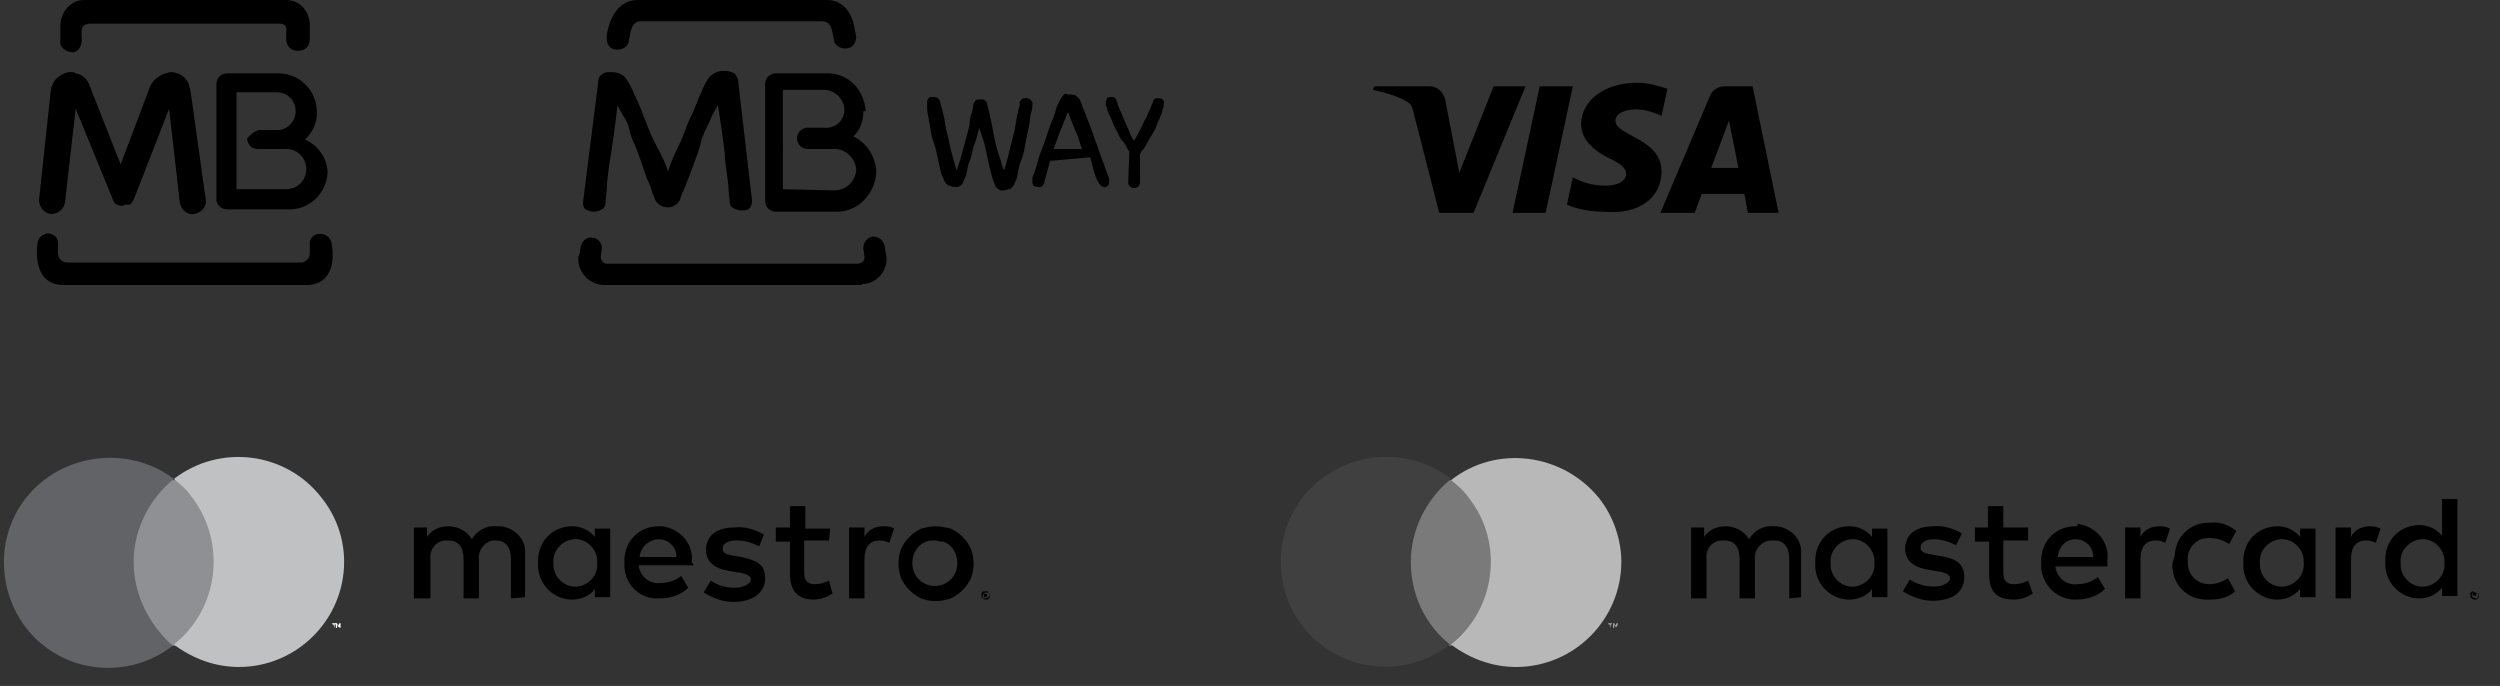 <?xml version="1.0" encoding="utf-8"?>
<!-- Generator: Adobe Illustrator 27.2.0, SVG Export Plug-In . SVG Version: 6.00 Build 0)  -->
<svg version="1.1" id="Projecto_:_Big_images_Image"
	 xmlns="http://www.w3.org/2000/svg" xmlns:xlink="http://www.w3.org/1999/xlink" x="0px" y="0px" viewBox="0 0 211.4 58"
	 style="enable-background:new 0 0 211.4 58;" xml:space="preserve">
<rect x="0" y="0" width="211.4" height="58" fill="#333333" stroke="none"/>
<style type="text/css">
	.st0{fill:#7A7A7A;}
	.st1{fill:#404040;}
	.st2{fill:#B8B8B8;}
	.st3{fill:#A4A4A4;}
	.st4{fill:#8E9093;}
	.st5{fill:#626366;}
	.st6{fill:#FFFFFF;}
	.st7{fill:#C0C1C3;}
	.st8{fill-rule:evenodd;clip-rule:evenodd;}
</style>
<g>
	<path d="M152.3,50.5v-3.7c0.1-1.2-0.9-2.2-2.1-2.3H150c-0.9-0.1-1.7,0.4-2.1,1.1c-0.4-0.7-1.2-1.1-2-1.1c-0.7,0-1.4,0.3-1.8,0.9
		v-0.8H143v6h1.3v-3.3c-0.1-0.8,0.4-1.5,1.2-1.6h0.3c0.9,0,1.3,0.6,1.3,1.6v3.3h1.3v-3.3c-0.1-0.8,0.5-1.5,1.3-1.6h0.3
		c0.9,0,1.3,0.6,1.3,1.6v3.3L152.3,50.5L152.3,50.5z M171.5,44.6h-2.1v-1.8h-1.3v1.8H167v1.2h1.2v2.7c0,1.4,0.5,2.2,2.1,2.2
		c0.6,0,1.1-0.2,1.6-0.5l-0.4-1.1c-0.4,0.2-0.8,0.3-1.2,0.3c-0.7,0-0.9-0.4-0.9-1v-2.7h2.1L171.5,44.6L171.5,44.6L171.5,44.6z
		 M182.6,44.5c-0.7,0-1.3,0.3-1.6,0.9v-0.8h-1.3v6h1.3v-3.3c0-1,0.4-1.6,1.3-1.6c0.3,0,0.6,0.1,0.8,0.2l0.4-1.2
		C183.1,44.5,182.8,44.5,182.6,44.5L182.6,44.5L182.6,44.5z M165.9,45.1c-0.7-0.4-1.6-0.7-2.4-0.6c-1.5,0-2.4,0.7-2.4,1.9
		c0,1,0.7,1.6,2.1,1.8l0.6,0.1c0.7,0.1,1.1,0.3,1.1,0.6s-0.5,0.7-1.4,0.7c-0.7,0-1.4-0.2-2-0.6l-0.6,1c0.8,0.5,1.7,0.8,2.5,0.8
		c1.8,0,2.7-0.8,2.7-2s-0.8-1.6-2.1-1.8l-0.6-0.1c-0.6-0.1-1-0.2-1-0.6s0.4-0.7,1.1-0.7s1.3,0.2,1.9,0.5L165.9,45.1L165.9,45.1z
		 M200.4,44.5c-0.7,0-1.3,0.3-1.6,0.9v-0.8h-1.3v6h1.3v-3.3c0-1,0.4-1.6,1.3-1.6c0.3,0,0.6,0.1,0.8,0.2l0.4-1.2
		C200.9,44.5,200.6,44.5,200.4,44.5L200.4,44.5L200.4,44.5z M183.7,47.6c-0.1,1.7,1.1,3,2.7,3.1h0.5c0.8,0,1.6-0.2,2.1-0.7l-0.6-1.1
		c-0.5,0.3-1,0.5-1.6,0.5c-1,0-1.8-0.8-1.8-1.8v-0.2c-0.1-1,0.7-1.9,1.7-1.9h0.2c0.6,0,1.1,0.2,1.6,0.5l0.6-1.1
		c-0.6-0.5-1.4-0.8-2.1-0.7c-1.7-0.1-3,1.1-3.1,2.7C183.8,47.3,183.8,47.4,183.7,47.6L183.7,47.6L183.7,47.6z M195.8,47.6v-2.9h-1.3
		v0.7c-0.5-0.6-1.2-0.9-1.9-0.9c-1.7,0-2.9,1.3-2.9,2.9v0.2c-0.1,1.7,1.2,3,2.7,3.1h0.2c0.7,0,1.4-0.3,1.9-0.9v0.7h1.3V47.6
		L195.8,47.6z M191.1,47.6c-0.1-1,0.7-1.9,1.7-2s1.9,0.7,2,1.7v0.3c0.1,1-0.7,1.9-1.7,2s-1.9-0.7-2-1.7V47.6z M175.5,44.5
		c-1.7,0-2.9,1.3-2.9,2.9v0.2c-0.1,1.7,1.2,3,2.7,3.1h0.3c0.9,0,1.8-0.3,2.4-0.9l-0.6-1c-0.5,0.4-1.1,0.6-1.8,0.6
		c-0.9,0.1-1.7-0.6-1.8-1.5h4.4v-0.5c0.2-1.6-1-2.9-2.5-3.1C175.7,44.5,175.6,44.5,175.5,44.5L175.5,44.5L175.5,44.5z M175.5,45.6
		c0.8,0,1.5,0.6,1.5,1.5h-3C174.1,46.2,174.7,45.6,175.5,45.6L175.5,45.6z M207.8,47.6v-5.4h-1.3v3.1c-0.5-0.6-1.2-0.9-1.9-0.9
		c-1.7,0-2.9,1.3-2.9,2.9v0.2c-0.1,1.7,1.2,3,2.7,3.1h0.2c0.7,0,1.4-0.3,1.9-0.9v0.7h1.3V47.6L207.8,47.6z M209.3,50h0.1l0.1,0.1
		l0.1,0.1v0.3c0,0,0,0.1-0.1,0.1l-0.1,0.1h-0.1c-0.2,0-0.3-0.1-0.4-0.2v-0.3c0-0.1,0.1-0.2,0.2-0.2C209.2,50,209.3,50,209.3,50
		L209.3,50L209.3,50z M209.3,50.6h0.1c0,0,0.1,0,0.1-0.1c0.1-0.1,0.1-0.3,0-0.4l0,0l-0.1-0.1h-0.2c-0.1,0.1-0.2,0.2-0.2,0.4l0,0
		c0,0,0,0.1,0.1,0.1L209.3,50.6L209.3,50.6z M209.3,50.1h0.1v0.2h-0.1l0.1,0.1h-0.1l-0.1-0.1l0,0v0.1h-0.1v-0.3H209.3L209.3,50.1z
		 M209.2,50.2L209.2,50.2z M203,47.6c-0.1-1,0.7-1.9,1.7-2s1.9,0.7,2,1.7v0.3c0.1,1-0.7,1.9-1.7,2s-1.9-0.7-2-1.7V47.6z M159.6,47.6
		v-2.9h-1.3v0.7c-0.5-0.6-1.2-0.9-1.9-0.9c-1.7,0-2.9,1.3-2.9,2.9v0.2c-0.1,1.7,1.2,3,2.7,3.1h0.2c0.7,0,1.5-0.3,1.9-0.9v0.7h1.3
		V47.6L159.6,47.6z M154.8,47.6c-0.1-1,0.7-1.9,1.7-2s1.9,0.7,2,1.7v0.3c0.1,1-0.7,1.9-1.7,2s-1.9-0.7-2-1.7V47.6z"/>
	<rect x="118.8" y="40.6" class="st0" width="7.7" height="14"/>
	<path class="st1" d="M119.3,47.5c0-2.7,1.3-5.3,3.4-7c-3.8-3-9.5-2.3-12.5,1.5s-2.4,9.5,1.5,12.5c3.2,2.5,7.7,2.5,10.9,0
		C120.5,52.8,119.3,50.3,119.3,47.5L119.3,47.5z"/>
	<path class="st2" d="M137.1,47.5c0,4.9-4,8.9-8.9,8.9c-2,0-3.9-0.7-5.5-1.9c3.8-3,4.5-8.6,1.5-12.4l0,0c-0.4-0.6-1-1.1-1.5-1.5
		c3.8-3,9.4-2.3,12.5,1.5C136.4,43.6,137.1,45.6,137.1,47.5L137.1,47.5z"/>
	<path class="st3" d="M136.2,53.1v-0.3h0.1v-0.1H136v0.1h0.1L136.2,53.1L136.2,53.1L136.2,53.1z M136.8,53.1v-0.4h-0.1l-0.1,0.2
		l-0.1-0.2h-0.1v0.4h0.1v-0.3l0.1,0.2h0.1l0.1-0.2V53.1L136.8,53.1z"/>
</g>
<g>
	<path d="M83.4,50L83.4,50c0.1,0,0.2,0,0.2,0.1l0.1,0.1v0.3c0,0,0,0.1-0.1,0.1l-0.1,0.1h-0.1c-0.2,0-0.3-0.1-0.4-0.2v-0.3
		c0-0.1,0.1-0.2,0.2-0.2L83.4,50L83.4,50z M83.4,50.6L83.4,50.6l0.2-0.1c0.1-0.1,0.1-0.3,0-0.4l0,0h-0.1h-0.2
		c-0.2,0.1-0.2,0.2-0.2,0.4c0,0,0,0.1,0.1,0.1H83.4L83.4,50.6L83.4,50.6z M83.4,50.2L83.4,50.2l0.1,0.2h-0.1l0.1,0.1h-0.1l-0.1-0.1
		l0,0v0.1h-0.1v-0.3H83.4L83.4,50.2z M83.3,50.3L83.3,50.3z M44.4,50.5v-3.7c0.1-1.2-0.9-2.2-2.1-2.3H42c-0.9-0.1-1.7,0.4-2.1,1.1
		c-0.4-0.7-1.2-1.1-2-1.1c-0.7,0-1.4,0.3-1.8,0.9v-0.8H35v6h1.4v-3.3c-0.1-0.8,0.4-1.5,1.2-1.6h0.3c0.9,0,1.3,0.6,1.3,1.6v3.3h1.3
		v-3.3c-0.1-0.8,0.5-1.5,1.2-1.6h0.2c0.9,0,1.3,0.6,1.3,1.6v3.3L44.4,50.5L44.4,50.5z M51.6,47.6v-2.9h-1.3v0.7
		c-0.5-0.6-1.2-0.9-1.9-0.9c-1.7,0-2.9,1.3-2.9,2.9v0.2c-0.1,1.7,1.2,3,2.7,3.1h0.2c0.7,0,1.5-0.3,1.9-0.9v0.7h1.3V47.6L51.6,47.6z
		 M46.8,47.6c-0.1-1,0.7-1.9,1.7-2s1.9,0.7,2,1.7v0.3c0.1,1-0.7,1.9-1.7,2s-1.9-0.7-2-1.7V47.6z M79.1,44.5c0.4,0,0.9,0.1,1.3,0.2
		c0.4,0.2,0.7,0.4,1,0.7s0.5,0.6,0.7,1c0.3,0.8,0.3,1.7,0,2.5c-0.2,0.4-0.4,0.7-0.7,1c-0.3,0.3-0.6,0.5-1,0.7
		c-0.8,0.3-1.8,0.3-2.5,0c-0.4-0.2-0.7-0.4-1-0.7s-0.5-0.6-0.7-1c-0.3-0.8-0.3-1.7,0-2.5c0.2-0.4,0.4-0.7,0.7-1
		c0.3-0.3,0.6-0.5,1-0.7C78.3,44.6,78.7,44.5,79.1,44.5L79.1,44.5L79.1,44.5z M79.1,45.7c-0.3,0-0.5,0-0.8,0.1
		c-0.2,0.1-0.4,0.2-0.6,0.4s-0.3,0.4-0.4,0.6c-0.2,0.5-0.2,1.1,0,1.6c0.1,0.2,0.2,0.4,0.4,0.6c0.2,0.2,0.4,0.3,0.6,0.4
		c0.5,0.2,1,0.2,1.5,0c0.2-0.1,0.4-0.2,0.6-0.4s0.3-0.4,0.4-0.6c0.2-0.5,0.2-1.1,0-1.6c-0.1-0.2-0.2-0.4-0.4-0.6
		c-0.2-0.2-0.4-0.3-0.6-0.4C79.7,45.8,79.4,45.8,79.1,45.7L79.1,45.7z M58.5,47.6c0.2-1.6-1-2.9-2.5-3.1h-0.3
		c-1.7,0-2.9,1.3-2.9,2.9v0.2c-0.1,1.7,1.2,3,2.7,3h0.3c0.9,0,1.8-0.3,2.4-0.9l-0.6-1c-0.5,0.4-1.1,0.6-1.8,0.6
		c-0.9,0.1-1.7-0.6-1.8-1.5h4.4C58.7,47.9,58.7,47.7,58.5,47.6L58.5,47.6L58.5,47.6z M54.1,47.1c0-0.8,0.8-1.5,1.6-1.5
		s1.5,0.6,1.5,1.5H54.1z M64.6,45.2c-0.7-0.4-1.6-0.7-2.5-0.6c-1.5,0-2.4,0.7-2.4,1.9c0,1,0.7,1.6,2.1,1.8l0.6,0.1
		c0.7,0.1,1.1,0.3,1.1,0.6s-0.5,0.7-1.4,0.7c-0.7,0-1.4-0.2-2-0.6l-0.6,1c0.8,0.5,1.7,0.8,2.5,0.8c1.7,0,2.7-0.8,2.7-2
		s-0.7-1.5-2-1.8L62.1,47c-0.6-0.1-1-0.2-1-0.6s0.4-0.7,1.2-0.7c0.7,0,1.3,0.2,1.9,0.5L64.6,45.2L64.6,45.2z M70.2,44.7h-2.1v-1.9
		h-1.3v1.8h-1.2v1.2h1.2v2.7c0,1.4,0.6,2.2,2,2.2c0.6,0,1.1-0.2,1.6-0.5l-0.3-1.1c-0.4,0.2-0.8,0.3-1.2,0.3c-0.7,0-0.9-0.4-0.9-1
		v-2.7h2.1L70.2,44.7L70.2,44.7z M74.7,44.5c-0.7,0-1.3,0.3-1.6,0.9v-0.8h-1.3v6h1.3v-3.3c0-1,0.4-1.6,1.3-1.6
		c0.3,0,0.6,0.1,0.8,0.2l0.4-1.2C75.3,44.5,75,44.5,74.7,44.5L74.7,44.5L74.7,44.5z"/>
	<rect x="10.8" y="40.6" class="st4" width="7.7" height="14"/>
	<path class="st5" d="M11.3,47.5c0-2.7,1.3-5.3,3.4-7c-3.8-2.9-9.5-2.2-12.5,1.6s-2.3,9.5,1.5,12.5c3.2,2.5,7.7,2.5,10.9,0
		C12.6,52.8,11.3,50.3,11.3,47.5L11.3,47.5z"/>
	<path class="st6" d="M28.3,53.1v-0.3h0.1v-0.1h-0.3v0.1h0.1L28.3,53.1L28.3,53.1L28.3,53.1z M28.8,53.1v-0.4h-0.1l-0.1,0.2
		l-0.1-0.2h-0.1v0.4h0.1v-0.3l0.1,0.2L28.8,53.1v-0.3V53.1L28.8,53.1z"/>
	<path class="st7" d="M29.1,47.5c0,4.9-4,8.9-8.9,8.9c-2,0-3.9-0.7-5.5-1.9c3.8-3,4.5-8.6,1.5-12.5c-0.4-0.6-1-1.1-1.5-1.5
		c3.9-3,9.5-2.3,12.5,1.6C28.4,43.6,29.1,45.5,29.1,47.5L29.1,47.5z"/>
</g>
<path class="st8" d="M8.2,0h16c1.2,0,2,1,2,2.2v1.1c0,0.6-0.4,1-1,1s-1-0.4-1-1V2.6C24.3,2.2,24,2,23.7,2h-16C7.2,2,6.9,2.2,6.9,2.6
	l0,0v0.6C7,3.7,6.7,4.3,6.3,4.4S5.2,4.2,5.1,3.7V2.2C5.1,1,6,0,7.1,0H8.2L8.2,0z M15.5,24.1h10.4c2.4,0,2.4-2.5,2.1-3.7
	c-0.2-0.5-0.7-0.7-1.2-0.6c-0.3,0.1-0.5,0.3-0.6,0.6v1c0,0.5-0.4,0.8-0.8,0.8H5.7c-0.5,0-0.8-0.4-0.8-0.8v-1
	c-0.1-0.5-0.7-0.8-1.1-0.6c-0.3,0.1-0.5,0.3-0.6,0.6C3,21.6,3,24.1,5.4,24.1H15.5L15.5,24.1z"/>
<path class="st8" d="M21.9,11h1.7c0.8-0.1,1.4-0.8,1.4-1.6l0,0c0-0.9-0.7-1.6-1.6-1.6H20V16h4.2c0.9,0,1.7-0.7,1.7-1.7l0,0
	c0-0.9-0.7-1.7-1.7-1.7h-2.4c-0.5,0-0.9-0.4-0.9-0.9l0,0C21,11.6,21.4,11.1,21.9,11L21.9,11L21.9,11z M25.8,11.8
	c1.1,0.5,1.9,1.6,1.9,2.8l0,0c-0.1,1.8-1.6,3.2-3.4,3.1h-5.1c-0.5,0-0.9-0.4-0.9-0.8V7.1c0-0.5,0.4-0.9,0.9-0.9h4.3
	c1.9,0,3.3,1.5,3.3,3.3l0,0C26.8,10.5,26.4,11.2,25.8,11.8L25.8,11.8L25.8,11.8z"/>
<path d="M17.4,16.9c0.1,0.6-0.4,1.1-1,1.2s-1.1-0.4-1.2-1l0,0l-0.9-7.9l-3,7.7l0,0c-0.1,0.1-0.1,0.2-0.2,0.3l0,0
	c-0.1,0.1-0.1,0.1-0.2,0.1h-0.2c-0.1,0-0.2,0-0.3,0.1h-0.1c-0.1,0-0.2,0-0.4-0.1l0,0c-0.1,0-0.1-0.1-0.2-0.1l0,0
	c0-0.1-0.1-0.1-0.1-0.2l0,0L6.4,9.2l-0.9,7.9c-0.1,0.6-0.6,1-1.2,1c-0.6-0.1-1-0.6-1-1.2l1-9.3l0,0c0-0.1,0-0.2,0.1-0.3
	c0-0.1,0.1-0.2,0.1-0.3c0.3-0.5,0.8-0.8,1.3-0.9h0.3c0.1,0,0.2,0,0.3,0.1c0.6,0.1,1,0.5,1.2,1.1l2.6,6.6l2.5-6.6
	c0.2-0.5,0.7-0.9,1.3-1.1c0.1,0,0.2,0,0.3-0.1h0.3c0.6,0.1,1.1,0.4,1.3,0.9C16,7.1,16,7.2,16,7.3s0.1,0.2,0.1,0.3l0,0L17.4,16.9
	L17.4,16.9z"/>
<g>
	<path d="M50.9,21l-0.1,0.7c0,0.3,0.2,0.6,0.5,0.6h21.2c0.3,0,0.6-0.2,0.6-0.5v-0.1L73,21c0-0.5,0.3-0.9,0.8-1c0.5,0,0.9,0.3,1,0.8
		l0.1,0.6c0.3,1.2-0.5,2.4-1.7,2.6c-0.1,0-0.3,0-0.4,0.1H51.1c-1.2,0-2.2-1-2.2-2.2c0-0.1,0-0.3,0.1-0.4l0.1-0.6
		c0.1-0.5,0.5-0.9,1-0.8C50.5,20.1,50.9,20.5,50.9,21"/>
	<path d="M70.5,16.1c1,0,1.8-0.7,1.9-1.7v-0.1c-0.1-1-1-1.8-2-1.7h-2.1c-0.5,0-0.9-0.4-0.9-0.9s0.4-0.9,0.9-0.9h1.4
		c0.9,0.1,1.7-0.6,1.7-1.5s-0.8-1.7-1.7-1.7h-3.5V16L70.5,16.1L70.5,16.1L70.5,16.1z M73,9.5c0,0.8-0.3,1.5-0.8,2v0.1h0.1
		c1.1,0.6,1.7,1.7,1.8,2.8c0,1.9-1.5,3.5-3.3,3.5h-5.2c-0.5,0-0.9-0.4-0.9-0.9l0,0V7.1c0-0.5,0.4-0.9,0.9-0.9h4.2
		c1.9-0.1,3.3,1.4,3.4,3.2H73"/>
	<path d="M56.5,14.5L56.5,14.5c0.2-0.7,0.5-1.4,0.9-2.2s0.6-1.6,1-2.4s0.6-1.5,0.9-2.1c0.2-0.5,0.4-0.9,0.7-1.3
		C60.3,6.2,60.7,6,61.1,6h0.3c0.2,0,0.5,0.1,0.7,0.2c0.1,0.1,0.2,0.3,0.3,0.5L63.6,17c0,0.2-0.1,0.5-0.2,0.6
		c-0.2,0.2-0.4,0.2-0.7,0.2c-0.2,0-0.5-0.1-0.7-0.2s-0.3-0.3-0.3-0.5c0-0.4-0.1-0.7-0.1-1.2c0-0.5-0.3-2.1-0.3-2.6s-0.4-3.3-0.6-4.4
		l0,0l-0.5,0.9c-0.1,0.3-0.3,0.7-0.5,1.1s-0.4,0.9-0.5,1.4s-1,2.8-1,2.8c-0.1,0.2-0.2,0.6-0.4,1s-0.3,0.8-0.3,0.8
		c-0.3,0.6-1,0.8-1.6,0.5c-0.2-0.1-0.4-0.3-0.5-0.5c0-0.1-0.2-0.4-0.3-0.8c-0.1-0.4-0.3-0.8-0.4-1c0,0-0.8-2.4-1-2.8
		s-0.4-0.9-0.5-1.4s-0.3-0.8-0.5-1.1l-0.5-0.9V9c-0.1,1.1-0.5,3.9-0.6,4.4s-0.3,2.2-0.3,2.6c0,0.4-0.1,0.8-0.1,1.2
		c0,0.2-0.1,0.4-0.3,0.5s-0.4,0.2-0.7,0.2c-0.2,0-0.5-0.1-0.7-0.2c-0.2-0.2-0.2-0.4-0.2-0.6l1.3-10.3c0-0.2,0.1-0.4,0.3-0.5
		c0.2-0.2,0.4-0.2,0.7-0.2h0.2c0.4,0,0.9,0.2,1.1,0.5c0.3,0.4,0.5,0.8,0.7,1.3c0.3,0.6,0.6,1.3,0.9,2.1s0.6,1.6,1,2.3
		S56.3,13.9,56.5,14.5"/>
	<path d="M53.9,0h16c1.5,0,2.2,1.2,2.4,2.6l0.1,0.5c0,0.5-0.3,1-0.9,1c-0.5,0-1-0.3-1-0.8l-0.1-0.5c-0.1-0.6-0.3-1-0.9-1H54.2
		c-0.6,0-0.8,0.5-0.9,1l-0.1,0.5c0,0.5-0.4,0.9-1,0.9s-0.9-0.4-0.9-1V3l0.1-0.5C51.7,1.2,52.5,0,53.9,0"/>
	<path d="M82.8,10.8c-0.1,0.4-0.2,0.9-0.4,1.4s-0.2,1-0.4,1.4s-0.2,0.9-0.3,1.2c-0.1,0.2-0.2,0.5-0.3,0.7c-0.1,0.2-0.4,0.4-0.7,0.3
		c-0.1,0-0.2,0-0.4-0.1c-0.2,0-0.3-0.2-0.4-0.3c-0.1-0.2-0.2-0.5-0.3-0.7c-0.1-0.4-0.2-0.8-0.3-1.3s-0.2-1-0.4-1.5s-0.2-1-0.3-1.5
		s-0.2-0.9-0.2-1.2V8.6c0-0.1,0.1-0.3,0.1-0.3c0.1-0.1,0.2-0.1,0.4-0.1c0.1,0,0.2,0,0.4,0.1c0.1,0.1,0.2,0.2,0.2,0.3
		c0,0,0,0.1,0.1,0.4s0.1,0.5,0.2,0.8s0.1,0.7,0.2,1.1s0.2,0.8,0.3,1.3s0.2,0.8,0.3,1.2s0.2,0.7,0.3,1l0.3-0.9
		c0.1-0.4,0.2-0.7,0.3-1.1s0.2-0.7,0.3-1.1s0.2-0.7,0.2-1s0.1-0.6,0.2-0.8l0.1-0.6c0-0.1,0.1-0.3,0.2-0.4s0.3-0.1,0.4-0.1
		c0.2,0,0.3,0,0.4,0.1s0.2,0.2,0.2,0.4c0.1,0.4,0.2,0.8,0.3,1.3s0.2,1,0.3,1.5s0.2,1,0.4,1.5s0.2,0.9,0.4,1.2c0.1-0.3,0.2-0.6,0.3-1
		s0.2-0.8,0.3-1.2s0.2-0.8,0.3-1.2L86,9.8c0.1-0.3,0.1-0.6,0.2-0.8s0-0.3,0-0.3c0-0.1,0.1-0.2,0.2-0.3s0.2-0.1,0.3-0.1
		s0.3,0,0.4,0.1s0.2,0.2,0.2,0.3v0.2c0,0.1,0,0.3-0.1,0.6s-0.1,0.7-0.2,1.2s-0.2,0.9-0.3,1.5s-0.2,1-0.4,1.5S86.1,14.6,86,15
		c-0.1,0.3-0.2,0.5-0.3,0.7c-0.1,0.1-0.2,0.3-0.4,0.3c-0.1,0-0.2,0.1-0.4,0.1h-0.3c-0.1,0-0.1-0.1-0.2-0.1l-0.2-0.2
		c-0.1-0.2-0.2-0.5-0.3-0.8c-0.1-0.4-0.2-0.7-0.3-1.2s-0.2-0.9-0.3-1.4S82.9,11.2,82.8,10.8"/>
	<path d="M88.8,13.6c-0.1,0.4-0.2,0.7-0.3,1.1s-0.2,0.6-0.2,0.8c-0.1,0.2-0.3,0.4-0.5,0.3c-0.1,0-0.3,0-0.4-0.1s-0.1-0.2-0.1-0.4V15
		c0,0,0.1-0.2,0.2-0.5s0.2-0.6,0.3-1s0.3-0.9,0.5-1.4l0.5-1.5c0.2-0.5,0.4-0.9,0.5-1.4c0.1-0.3,0.3-0.7,0.5-1
		c0.1-0.1,0.1-0.2,0.3-0.3C90.2,8,90.4,8,90.5,8c0.2,0,0.3,0,0.5,0.1c0.1,0.1,0.2,0.2,0.3,0.3c0.1,0.2,0.2,0.6,0.4,1l0.5,1.3
		c0.2,0.5,0.3,0.9,0.5,1.4s0.3,0.9,0.5,1.4l0.4,1.1c0.1,0.3,0.2,0.5,0.2,0.6v0.2c0,0.1-0.1,0.3-0.1,0.3c-0.1,0.1-0.3,0.2-0.4,0.1
		c-0.1,0-0.2-0.1-0.3-0.2c-0.1-0.1-0.1-0.2-0.2-0.3c-0.1-0.2-0.2-0.5-0.3-0.8l-0.3-1.2L88.8,13.6L88.8,13.6z M91.5,12.6
		c-0.2-0.5-0.3-1-0.5-1.4s-0.3-0.8-0.5-1.2c0-0.1-0.1-0.2-0.1-0.3s-0.1-0.2-0.1-0.2c0,0.1-0.1,0.1-0.1,0.2s-0.1,0.2-0.1,0.3
		c-0.2,0.4-0.3,0.8-0.5,1.2l-0.5,1.4H91.5L91.5,12.6z"/>
	<path d="M95.5,12.8l-0.1-0.1l-0.1-0.2c-0.1-0.2-0.2-0.4-0.4-0.6s-0.3-0.5-0.4-0.7s-0.3-0.5-0.4-0.8s-0.2-0.5-0.3-0.7
		s-0.2-0.4-0.2-0.6c-0.1-0.1-0.1-0.2-0.1-0.3V8.7c0-0.1,0.1-0.3,0.1-0.4c0.1-0.1,0.3-0.1,0.4-0.1s0.2,0,0.3,0.1
		c0.1,0.1,0.1,0.2,0.1,0.2s0.1,0.1,0.1,0.3l0.2,0.5c0.1,0.2,0.2,0.4,0.3,0.7c0.1,0.2,0.2,0.5,0.3,0.7s0.2,0.4,0.3,0.7
		c0.1,0.2,0.2,0.4,0.3,0.5c0.1-0.2,0.3-0.5,0.5-0.9s0.3-0.7,0.5-1l0.4-0.9c0.1-0.3,0.2-0.4,0.2-0.5s0.1-0.2,0.1-0.2
		c0.1-0.1,0.2-0.1,0.3-0.1s0.3,0,0.4,0.1s0.2,0.2,0.1,0.4V9c0,0.1-0.1,0.2-0.1,0.3s-0.1,0.4-0.2,0.6l-0.3,0.7
		c-0.1,0.3-0.2,0.5-0.4,0.8s-0.3,0.5-0.4,0.7s-0.2,0.4-0.4,0.6c-0.1,0.1-0.1,0.2-0.2,0.3v2.4c0,0.3-0.2,0.5-0.5,0.5
		s-0.5-0.2-0.5-0.5l0,0L95.5,12.8L95.5,12.8L95.5,12.8z"/>
</g>
<path d="M129,7.3L124.6,18h-2.9l-2.2-8.6c-0.1-0.5-0.3-0.7-0.7-0.9c-0.7-0.4-1.8-0.7-2.7-0.9l0.1-0.3h4.7c0.6,0,1.1,0.4,1.3,1.1
	l1.2,6.2l2.9-7.3L129,7.3L129,7.3z M140.5,14.5c0-2.8-3.9-3-3.9-4.3c0-0.4,0.4-0.8,1.2-0.9c0.4-0.1,1.5-0.1,2.7,0.5l0.5-2.3
	c-0.7-0.2-1.5-0.5-2.6-0.5c-2.7,0-4.7,1.5-4.7,3.5c0,1.5,1.4,2.4,2.4,2.9c1.1,0.5,1.4,0.9,1.4,1.3c0,0.7-0.9,1-1.7,1
	c-1.4,0-2.2-0.4-2.8-0.7l-0.5,2.3c0.6,0.3,1.8,0.6,3.1,0.6C138.6,18.2,140.5,16.7,140.5,14.5 M147.8,18h2.6l-2.2-10.7h-2.4
	c-0.5,0-1,0.3-1.2,0.8l-4.2,9.9h2.9l0.6-1.6h3.6L147.8,18z M144.7,14.2l1.5-4l0.8,4H144.7z M133,7.3L130.7,18h-2.8l2.3-10.7H133
	L133,7.3z"/>
</svg>
